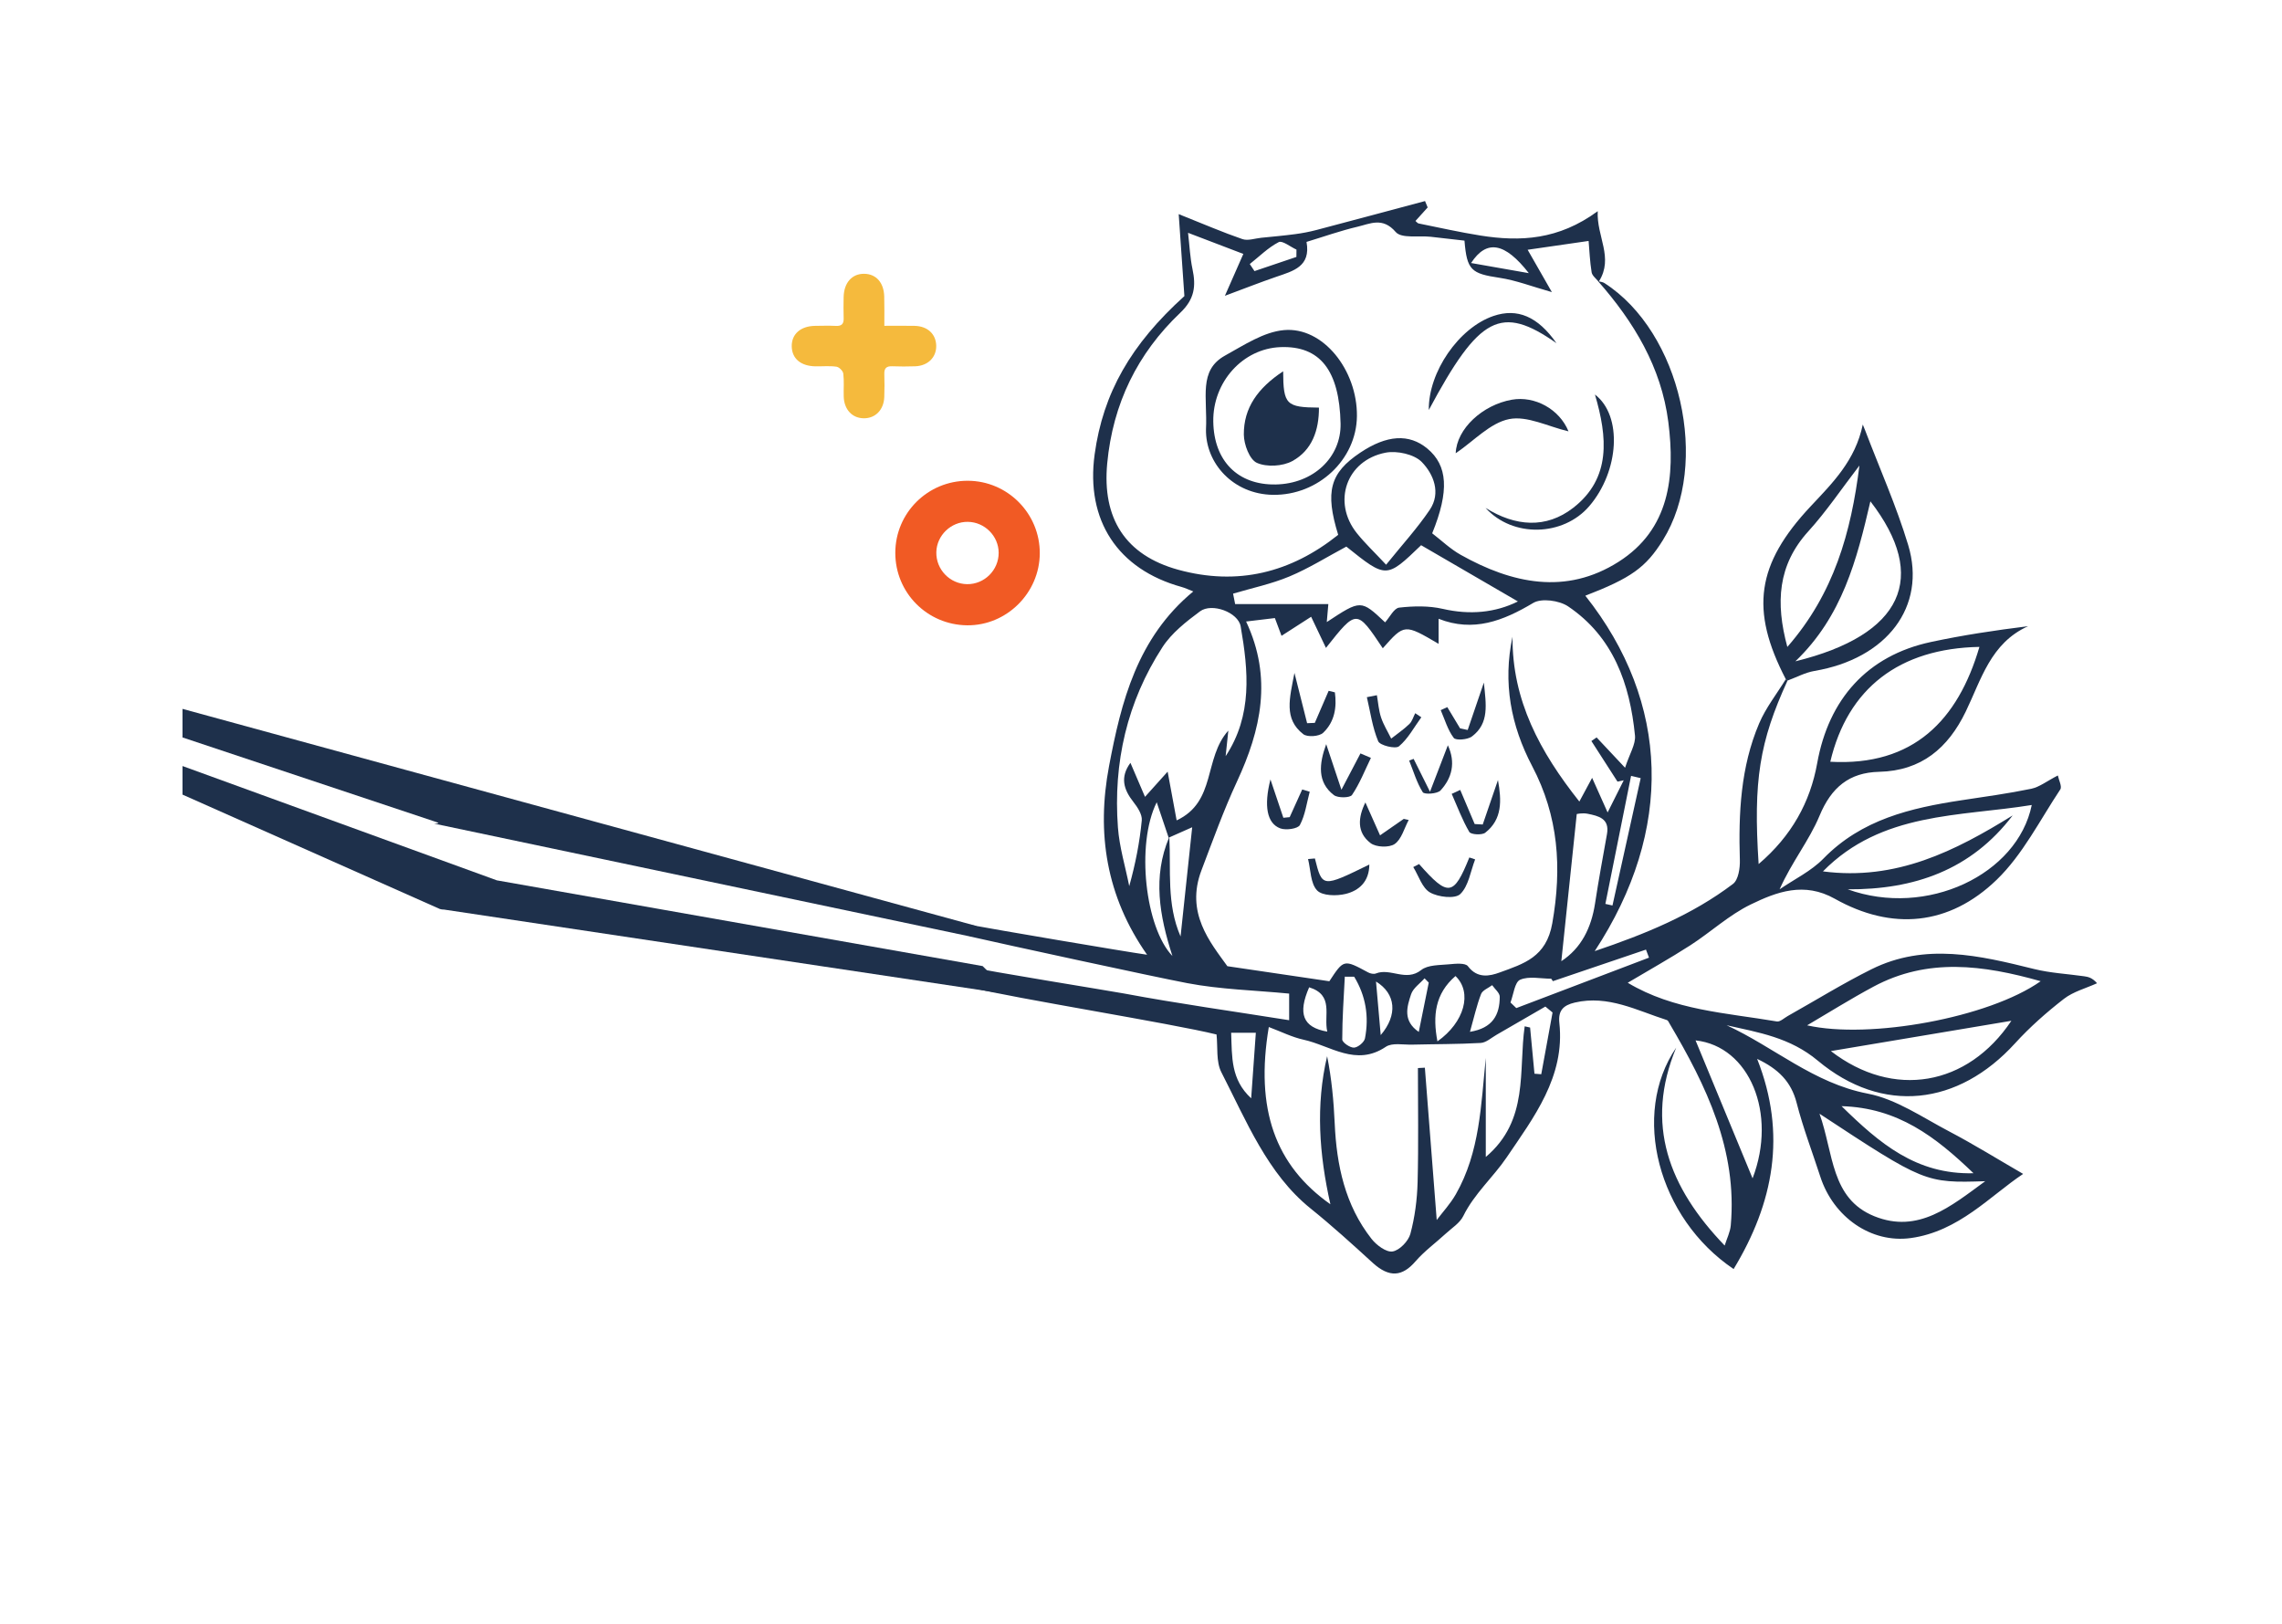 <?xml version="1.0" encoding="utf-8"?>
<!-- Generator: Adobe Illustrator 23.0.5, SVG Export Plug-In . SVG Version: 6.00 Build 0)  -->
<svg version="1.1" id="Layer_1" xmlns="http://www.w3.org/2000/svg" xmlns:xlink="http://www.w3.org/1999/xlink" x="0px" y="0px"
	 viewBox="0 0 999 711" style="enable-background:new 0 0 999 711;" xml:space="preserve">
<style type="text/css">
	.st0{fill:#FFFFFF;}
	.st1{fill:#1E304B;}
	.st2{fill:#F5BA3D;}
	.st3{fill:#B3B3B3;}
	.st4{opacity:0.22;}
	.st5{fill:none;}
	.st6{fill-rule:evenodd;clip-rule:evenodd;fill:#231F20;}
	.st7{fill:#00305C;}
	.st8{fill:#F7FAFB;}
	.st9{fill:#FB5253;}
	.st10{opacity:0.8;}
	.st11{fill:#E6E6E6;}
	.st12{fill:#999999;}
	.st13{fill-rule:evenodd;clip-rule:evenodd;fill:#F5BA3D;}
	.st14{fill-rule:evenodd;clip-rule:evenodd;fill:#1E304B;}
	.st15{fill-rule:evenodd;clip-rule:evenodd;fill:#FCFDFF;}
	.st16{fill-rule:evenodd;clip-rule:evenodd;fill:#000414;}
	.st17{fill:#FFF5EF;}
	.st18{fill:#121212;}
	.st19{fill:#F1F2F2;}
	.st20{fill:#4D4D4D;}
	.st21{fill:#F2F2F2;}
	.st22{fill-rule:evenodd;clip-rule:evenodd;}
	.st23{fill-rule:evenodd;clip-rule:evenodd;fill:#FFFFFF;}
	.st24{fill-rule:evenodd;clip-rule:evenodd;fill:#E6E6E6;}
	.st25{clip-path:url(#SVGID_2_);}
	.st26{fill:#FFD150;}
	.st27{fill:#EAE5D8;}
	.st28{fill:#CCCCCC;}
	.st29{fill:#F15A24;}
	.st30{fill:#FBB03B;}
	.st31{fill:#1A1A1A;}
	.st32{fill:#231F20;}
	.st33{fill:#808080;}
	.st34{fill:none;stroke:#4D4D4D;stroke-width:0.5;stroke-miterlimit:10;}
	.st35{opacity:0.56;}
	.st36{opacity:0.41;}
	.st37{clip-path:url(#SVGID_4_);}
	.st38{fill-rule:evenodd;clip-rule:evenodd;fill:#808080;}
	.st39{fill-rule:evenodd;clip-rule:evenodd;fill:#B3B3B3;}
	.st40{opacity:0.91;fill:#F2F2F2;}
	.st41{fill:none;stroke:#FBB03B;stroke-width:2;stroke-miterlimit:10;}
	.st42{fill-rule:evenodd;clip-rule:evenodd;fill:none;stroke:#F2F2F2;stroke-width:5;stroke-miterlimit:10;}
</style>
<g>
	<g>
		<path class="st29" d="M391.94,241.95c0.04-17.45,14.22-31.54,31.72-31.5c17.41,0.03,31.59,14.3,31.53,31.73
			c-0.06,17.36-14.5,31.7-31.77,31.54C405.9,273.56,391.9,259.44,391.94,241.95z M423.69,228.43c-7.36-0.09-13.61,5.91-13.79,13.24
			c-0.19,7.59,5.93,13.95,13.49,14.04c7.57,0.08,13.82-6.14,13.8-13.74C437.17,234.64,431.07,228.52,423.69,228.43z"/>
		<path class="st2" d="M387.14,142.62c4.92,0,9.07-0.06,13.21,0.02c5.68,0.11,9.4,3.56,9.5,8.69c0.1,5.09-3.62,8.81-9.21,9.01
			c-3.37,0.12-6.75,0.12-10.12-0.01c-2.51-0.1-3.47,0.92-3.39,3.39c0.11,3.37,0.11,6.75-0.02,10.12c-0.22,5.58-3.9,9.31-8.97,9.26
			c-5.06-0.04-8.59-3.79-8.78-9.48c-0.11-3.37,0.22-6.78-0.19-10.1c-0.14-1.15-1.82-2.84-2.98-3c-2.99-0.43-6.08-0.12-9.14-0.16
			c-6.48-0.09-10.37-3.37-10.45-8.77c-0.08-5.37,3.91-8.87,10.25-8.95c3.05-0.04,6.11-0.12,9.15,0.02c2.55,0.12,3.43-0.99,3.33-3.42
			c-0.11-3.05-0.06-6.1-0.01-9.15c0.12-6.32,3.66-10.32,9.02-10.24c5.23,0.07,8.62,3.89,8.75,10
			C387.21,133.81,387.14,137.8,387.14,142.62z"/>
		<g>
			<path class="st1" d="M781.78,297.32c-15.75-30.34-12.88-50.36,10.93-75.74c9.53-10.16,19.51-19.99,22.77-35.74
				c0.35,0.87,0.72,1.74,1.06,2.62c6.35,16.68,13.66,33.06,18.81,50.1c8.17,27.05-9.41,49.78-41.04,55.14
				c-4.04,0.69-7.84,2.77-11.76,4.21C782.54,297.91,781.78,297.32,781.78,297.32z M818.81,219.45
				c-5.93,25.52-12.28,50.33-32.84,70.04C832.99,277.94,844.52,252.73,818.81,219.45z M782.45,283.19
				c20.44-23.39,27.9-50.12,31.56-79.41c-7.84,10.2-14.46,20.09-22.37,28.8C778.25,247.34,777.22,263.83,782.45,283.19z"/>
			<path class="st1" d="M527.95,187.95c0.71-13.93-3.43-25.8,8.38-32.32c8.21-4.53,16.88-10.33,25.75-11.13
				c17.13-1.55,32.15,17.53,31.95,37.66c-0.19,19.05-16.96,34.75-36.79,34.45C539.89,216.34,527.69,202.8,527.95,187.95z
				 M586.87,185.39c-0.52-23.31-9.03-34.11-26.34-33.44c-16.47,0.64-29.64,15.25-29.39,32.58c0.25,17.27,10.78,27.86,27.38,27.54
				C574.92,211.76,587.19,200.21,586.87,185.39z"/>
			<path class="st1" d="M686.65,188.82c-8.91-2.09-18.11-6.95-26.01-5.36c-8.31,1.68-15.37,9.53-23.37,14.95
				c0.4-10.71,11.73-21.17,24.56-23.44C671.86,173.19,682.66,179.06,686.65,188.82z"/>
			<path class="st1" d="M650.33,222.32c13.04,8.16,26.5,9.19,38.35,0c16.77-13.01,15-31.06,9.55-49.61
				c12.15,9.24,10.62,33.57-2.49,48.85C684.36,234.83,662.24,235.49,650.33,222.32z"/>
			<path class="st1" d="M681.38,150.22c-24.25-16.98-33.79-12.02-55.89,29.26c-0.22-16.61,13.11-35.99,28.32-41.17
				C664.21,134.77,673.2,138.49,681.38,150.22z"/>
			<path class="st1" d="M575.59,316.43c2.02-4.68,4.04-9.36,6.06-14.03c0.91,0.22,1.82,0.45,2.73,0.67c0.86,6.39,0,12.82-5.15,17.71
				c-1.69,1.61-6.89,1.99-8.68,0.6c-8.65-6.69-6-15.68-3.87-26.82c2.23,8.87,3.88,15.44,5.54,22.01
				C573.34,316.53,574.47,316.48,575.59,316.43z"/>
			<path class="st1" d="M600.15,331.75c-2.66,5.48-4.9,11.24-8.27,16.23c-0.88,1.31-6.18,1.4-7.93,0.07
				c-7.35-5.61-6.52-13.66-3.37-22.3c1.93,5.8,3.87,11.59,6.66,19.95c3.53-6.74,5.93-11.32,8.33-15.9
				C597.1,330.45,598.62,331.1,600.15,331.75z"/>
			<path class="st1" d="M564.59,357.7c1.83-4.04,3.65-8.07,5.48-12.11c1.1,0.33,2.19,0.65,3.29,0.98c-1.32,4.92-1.97,10.2-4.3,14.57
				c-0.88,1.65-6.11,2.39-8.59,1.47c-5.83-2.17-7.26-9.78-4.3-21.42c2.14,6.35,3.9,11.56,5.65,16.78
				C562.74,357.89,563.66,357.79,564.59,357.7z"/>
			<path class="st1" d="M575.63,375.78c3.21,12.76,3.21,12.76,23.83,2.66c-0.05,7.59-4.62,11.43-10.32,12.85
				c-3.99,0.99-10.29,0.88-12.57-1.54c-2.9-3.08-2.77-9.01-3.94-13.71C573.63,375.95,574.63,375.87,575.63,375.78z"/>
			<path class="st1" d="M649.1,360.92c2.16-6.3,4.31-12.6,6.67-19.46c1.6,8.97,1.96,17.15-5.55,23.04c-1.47,1.15-6.32,0.84-7-0.33
				c-3.08-5.25-5.22-11.06-7.7-16.67c1.24-0.57,2.48-1.14,3.73-1.72c2.11,4.98,4.21,9.95,6.32,14.93
				C646.74,360.79,647.92,360.85,649.1,360.92z"/>
			<path class="st1" d="M622.22,313.98c-3.17,4.35-5.79,9.36-9.79,12.71c-1.52,1.27-8.32-0.38-9.09-2.21
				c-2.54-6.06-3.43-12.81-4.96-19.3c1.46-0.29,2.92-0.57,4.39-0.86c0.57,3.25,0.79,6.62,1.82,9.72c1.07,3.23,2.93,6.19,4.44,9.27
				c2.68-2.1,5.52-4.04,7.96-6.39c1.23-1.18,1.73-3.13,2.56-4.72C620.45,312.79,621.34,313.39,622.22,313.98z"/>
			<path class="st1" d="M597.73,351.26c2.38,5.33,4.4,9.87,6.42,14.4c3.46-2.4,6.92-4.8,10.38-7.2c0.72,0.16,1.44,0.32,2.16,0.48
				c-1.96,3.62-3.11,8.41-6.13,10.51c-2.4,1.67-8.15,1.45-10.55-0.38C593.83,364.36,594.54,357.76,597.73,351.26z"/>
			<path class="st1" d="M621.24,378.23c12.74,14.46,15.14,14.14,22-2.89c0.85,0.28,1.7,0.56,2.54,0.85
				c-2.03,5.21-2.86,11.67-6.52,15.18c-2.29,2.19-9.64,1.35-13.24-0.71c-3.44-1.97-4.96-7.28-7.33-11.12
				C619.54,379.09,620.39,378.66,621.24,378.23z"/>
			<path class="st1" d="M642.52,319.54c2.2-6.45,4.41-12.91,7.08-20.75c0.95,9.52,2.49,17.81-5.24,23.6
				c-1.9,1.42-7.03,1.82-7.95,0.62c-2.64-3.48-3.9-8.02-5.7-12.15c0.96-0.44,1.92-0.88,2.88-1.32c1.87,3.1,3.73,6.2,5.6,9.3
				C640.29,319.07,641.41,319.3,642.52,319.54z"/>
			<path class="st1" d="M618.85,332.19c1.91,3.84,3.83,7.68,7.17,14.39c3.36-8.75,5.59-14.55,7.82-20.35
				c3.53,7.67,1.78,14.35-3.21,19.78c-1.4,1.52-7.11,1.84-7.78,0.78c-2.64-4.2-4.07-9.17-5.95-13.86
				C617.55,332.68,618.2,332.43,618.85,332.19z"/>
			<path class="st1" d="M561.73,162.53c0.07,14.6,1.34,15.79,15.67,15.9c0.05,9.85-2.98,18.64-11.64,23.39
				c-4.24,2.32-11.24,2.72-15.54,0.78c-3.21-1.45-5.67-8.04-5.7-12.35C544.43,178.56,550.6,169.89,561.73,162.53z"/>
			<path class="st1" d="M912.38,427.35c-7.32-1.04-14.8-1.41-21.93-3.18c-23.81-5.91-47.64-11.61-71.21,0.13
				c-12.5,6.22-24.41,13.61-36.6,20.45c-1.58,0.88-3.36,2.63-4.78,2.38c-22.2-3.78-45.13-4.85-65.28-16.94
				c9.16-5.45,18.45-10.64,27.38-16.39c8.95-5.77,16.97-13.27,26.44-17.87c11.47-5.58,23.42-10.04,36.83-2.51
				c24.95,14.02,50.02,11.84,70.87-8.32c11.39-11.01,18.9-26.08,27.84-39.54c0.84-1.26-0.66-4.08-1.07-6.11
				c-4.83,2.49-8.05,5.07-11.64,5.82c-10.1,2.09-20.34,3.48-30.54,5.03c-22.32,3.39-43.75,8.4-60.46,25.55
				c-5.35,5.49-12.72,9.01-19.17,13.44c5.33-11.99,13-21.42,17.47-32.18c5.16-12.44,13-18.95,26.08-19.26
				c18.54-0.43,30.2-10.4,37.92-26.33c6.8-14.02,10.88-30.02,27.32-37.41c-14.63,1.82-28.69,3.94-42.58,6.92
				c-27.9,5.99-44.74,25.06-49.76,53.08c-3.05,17.03-11.23,31.85-25.63,44.12c-2.39-36.54,0.37-53.51,12.65-80.32l-0.76-0.59
				c-3.94,6.42-8.74,12.48-11.66,19.34c-8.13,19.09-9.07,39.36-8.45,59.83c0.11,3.53-0.66,8.65-3,10.43
				c-17.87,13.54-38.33,21.92-60.54,29.42c34.76-52.98,32.98-108.83-4.11-155.58c20.04-7.73,26.51-12.36,33.93-24.28
				c20.9-33.58,7.86-91.11-25.56-112.57c-0.68-0.44-1.57-0.55-2.41-0.74c6.57-10.46-1.09-19.58-0.53-30.73
				c-17.15,12.61-33.94,13.42-51.29,10.67c-9.09-1.44-18.09-3.48-27.12-5.3c-0.51-0.1-0.91-0.72-1.38-1.09
				c1.77-1.97,3.56-3.94,5.34-5.92c-0.38-0.93-0.77-1.86-1.15-2.79c-15.85,4.23-31.69,8.49-47.56,12.67
				c-3.06,0.8-6.19,1.4-9.33,1.81c-4.93,0.66-9.88,1.09-14.83,1.59c-2.76,0.28-5.84,1.41-8.23,0.58
				c-8.58-2.95-16.94-6.56-27.89-10.93c0.87,12.53,1.65,23.8,2.49,35.88c-23.38,21.1-35.6,42.39-39.29,69.28
				c-3.96,28.86,10.1,50.3,38.03,58.03c1.63,0.45,3.17,1.21,5.15,1.97c-24.61,20.35-31.54,48.3-36.88,76.5
				c-5.52,29.14-1.29,56.98,16.66,82.53c-9.77-1.37-68.07-11.29-77.52-13.1v5.11c15.4,3.51,79.58,17.46,95.09,20.42
				c14.57,2.78,29.61,3.12,44.62,4.58c0,3.57,0,6.07,0,11.65c-24.75-3.94-48.61-7.27-72.27-11.69
				c-6.28-1.17-61.25-10.01-67.44-11.63v8.93c19.75,4.86,88.22,15.78,107.92,20.64c0.61,5.48-0.28,11.86,2.12,16.54
				c10.92,21.26,20.19,44.45,39.04,59.61c9.44,7.59,18.28,15.64,27.17,23.76c7.31,6.68,13.01,6.07,18.77-0.6
				c3.9-4.5,8.85-8.09,13.26-12.15c2.68-2.47,6.15-4.61,7.66-7.69c4.83-9.81,13.15-17.05,18.94-25.6
				c11.81-17.46,25.69-35.37,23.12-58.91c-0.59-5.42,1.68-7.75,6.77-8.94c14.64-3.4,27.2,3.5,40.32,7.67c0.51,0.16,0.84,1,1.17,1.56
				c16.09,27.26,29.7,55.3,26.78,88.29c-0.26,2.94-1.71,5.77-2.67,8.85c-24.41-25.39-35.14-53.06-21.22-86.64
				c-19.93,29.22-7.94,74.65,25.14,96.92c17.46-28.85,23.36-58.98,10.29-91.99c9.22,4.36,14.91,9.93,17.29,19.24
				c2.8,10.94,6.88,21.55,10.37,32.32c5.71,17.62,22.18,29.28,39.65,26.86c21.02-2.91,34.7-18.48,49.15-28.07
				c-11.04-6.38-21.52-12.9-32.42-18.62c-11.63-6.1-23.15-14.13-35.64-16.53c-23.7-4.56-41.01-20.39-61.77-29.93
				c14.09,3.18,27.77,5.35,39.91,15.49c28.35,23.68,61.5,19.73,86.38-7.59c6.46-7.09,13.77-13.54,21.35-19.43
				c4.13-3.21,9.65-4.63,14.54-6.86C915.89,427.95,914.14,427.6,912.38,427.35z M889.45,352.38c-6.21,30.48-46.02,49.39-80.58,36.91
				c29.03,0.17,53.98-8.38,72.23-32.35c-25.16,15.57-50.99,28.69-83.06,24.5C823.73,355.33,857.83,357.52,889.45,352.38z
				 M866.54,283.17c-9.39,32.03-28.85,52.3-65.29,50.28C808.85,301.29,831.47,283.83,866.54,283.17z M683.51,420.75
				c2.18-20.8,4.41-42.05,6.75-64.4c-0.15,0.01,2.44-0.62,4.81-0.13c4.65,0.96,9.64,2.02,8.43,8.85
				c-1.81,10.14-3.69,20.28-5.24,30.46C696.62,406.17,692.25,415.03,683.51,420.75z M705.9,396.37c-1.04-0.23-2.07-0.46-3.11-0.7
				c3.75-18.68,7.5-37.36,11.25-56.04c1.4,0.33,2.81,0.66,4.21,0.99C714.14,359.2,710.02,377.78,705.9,396.37z M669.28,119.57
				c-9.45-1.66-16.98-2.98-25.28-4.44C650.82,104.68,658.81,106.15,669.28,119.57z M559.78,105.99c1.6-0.83,5.13,2.08,7.78,3.27
				c-0.01,1.07-0.02,2.14-0.03,3.21c-6.12,2.07-12.23,4.14-18.35,6.2c-0.69-1.03-1.37-2.06-2.06-3.09
				C551.29,112.28,555.15,108.39,559.78,105.99z M515.83,249.41c-23.24-6.38-33.39-22.56-31.12-46.59
				c2.46-26.1,13.25-48.11,31.99-65.92c6.27-5.96,6.92-11.68,5.34-19.12c-1.05-4.96-1.27-10.09-1.94-15.87
				c8.84,3.37,16.17,6.17,24.2,9.24c-2.58,5.87-5.46,12.4-8.07,18.33c8.16-3.03,15.27-5.83,22.48-8.31
				c7.38-2.54,15.22-4.45,13.25-15.28c7.64-2.32,14.86-4.89,22.27-6.63c5.6-1.31,11.06-4.36,16.78,2.3
				c2.52,2.93,10.09,1.51,15.37,2.09c4.94,0.54,9.88,1.12,14.73,1.68c1.06,12.99,2.95,14.42,15.42,16.29
				c7.14,1.07,14.03,3.77,22.84,6.25c-3.55-6.2-7.21-12.59-10.61-18.54c7.81-1.13,16.49-2.38,26.69-3.86
				c0.36,4.19,0.55,9,1.32,13.72c0.23,1.43,1.8,2.63,2.87,3.91c-0.02-0.01-0.04-0.01-0.06-0.02c15.68,17.83,27.69,37.64,30.76,61.62
				c3.06,23.92,0.57,47.04-21.8,61.24c-23.02,14.62-46.64,9.53-69.11-3.09c-4.56-2.56-8.44-6.33-12.46-9.4
				c7.56-18.56,6.81-29.7-2.14-37.11c-7.97-6.6-17.73-6-29.41,1.84c-13.21,8.86-15.44,17.01-9.6,35.93
				C565.07,250.71,541.77,256.52,515.83,249.41z M540.71,264.42c-0.3-1.52-0.6-3.04-0.9-4.56c8.25-2.45,16.78-4.22,24.67-7.52
				c8.5-3.55,16.4-8.53,24.91-13.07c17.52,14.03,17.52,14.03,32.74-0.61c14.58,8.47,28.56,16.6,42.37,24.62
				c-9.84,4.9-20.96,5.99-32.88,3.25c-6.12-1.41-12.81-1.26-19.1-0.55c-2.27,0.25-4.12,4.19-6.16,6.45
				c-10.59-9.96-10.59-9.96-25.53-0.13c0.31-3.58,0.57-6.55,0.68-7.87C567.6,264.42,554.15,264.42,540.71,264.42z M606.53,198.16
				c5.01-0.98,12.6,0.68,15.92,4.11c5.11,5.28,8.48,13.47,3.45,20.91c-5.5,8.14-12.21,15.46-19.1,24.02
				c-5.2-5.57-9.33-9.46-12.83-13.84C583.14,219.8,589.33,201.53,606.53,198.16z M496.18,351.06c1.8,2.29,3.9,5.47,3.66,8.04
				c-0.91,9.5-2.73,18.91-5.49,28.79c-1.7-8.55-4.31-17.04-4.95-25.68c-2.1-28.33,3.98-55,19.49-78.92
				c4.02-6.2,10.38-11.17,16.43-15.67c5.22-3.88,16.74,0.44,17.81,6.57c3.39,19.46,5.23,38.93-6.58,56.82
				c0.32-3.06,0.65-6.12,1.18-11.2c-10.9,12.13-5.17,31.16-22.63,39.3c-1.37-7.41-2.5-13.57-3.94-21.33
				c-3.46,3.85-5.95,6.62-9.91,11.03c-2.41-5.62-4.34-10.11-6.38-14.89C490.29,340.18,491.84,345.55,496.18,351.06z M506.38,351.18
				c2.17,6.45,3.7,10.98,5.23,15.52c0.06-0.03,0.12-0.05,0.17-0.08c-7.18,17.13-4.27,34.1,1.47,51.85
				C501.41,406.16,497.16,369.68,506.38,351.18z M516.82,409.93c-6.21-14.29-4.15-29.02-4.92-43.37c3.15-1.4,6.32-2.8,10.01-4.44
				C520.12,378.96,518.51,394,516.82,409.93z M537.31,422.94c-7.53-10.46-18.42-23.37-11.35-41.96
				c4.96-13.05,9.69-26.23,15.56-38.87c10.51-22.64,15.6-45.38,3.99-70.05c4.72-0.56,8.53-1.02,12.6-1.51
				c0.95,2.54,1.81,4.83,2.91,7.77c4.75-3.05,8.82-5.67,12.96-8.34c2.22,4.67,4.22,8.86,6.49,13.63
				c13.43-16.97,13.43-16.97,24.88,0.16c9.48-10.71,9.48-10.71,24.43-1.94c0-3.38,0-6.45,0-10.97c15.24,6.02,28.31,0.89,41.44-6.94
				c3.62-2.16,11.4-1.08,15.25,1.51c19.78,13.35,27.04,33.9,29.28,56.52c0.38,3.81-2.33,7.92-4.34,14.12
				c-5.14-5.47-8.8-9.37-12.46-13.27c-0.76,0.53-1.52,1.05-2.28,1.58c3.81,5.92,7.62,11.85,11.43,17.77
				c0.91-0.19,1.81-0.39,2.72-0.58c-2.09,4.18-4.19,8.36-7.05,14.07c-2.61-5.84-4.41-9.84-6.78-15.15
				c-2.14,3.97-3.58,6.65-5.59,10.38c-17.23-21.72-29.48-44.29-29.26-72.15c-4.29,20.06-0.75,38.87,8.6,56.64
				c11.52,21.91,13.1,44.39,8.81,68.78c-2.62,14.92-12.55,17.71-22.97,21.53c-4.45,1.64-9.83,2.77-13.96-2.72
				c-1.15-1.53-5.48-1.11-8.27-0.84c-4.16,0.4-9.27,0.2-12.19,2.51c-6.67,5.28-13.44-1.06-19.84,1.51c-0.92,0.37-2.4,0.06-3.35-0.45
				c-10.7-5.77-10.69-5.8-17.02,3.85C568.05,427.47,554.32,425.45,537.31,422.94z M656.55,436.31c-0.01,7.91-3.08,13.76-13.04,15.36
				c1.85-6.53,2.98-11.68,4.86-16.54c0.65-1.67,3.18-2.61,4.86-3.88C654.39,432.94,656.55,434.63,656.55,436.31z M629.27,455.85
				c-2.12-11.21-1.08-20.85,7.9-28.6C644.69,434.43,641.09,447.53,629.27,455.85z M625.47,430.13c-1.4,6.9-2.79,13.8-4.37,21.58
				c-7.1-4.87-5.18-11-3.36-16.49c0.89-2.68,3.86-4.67,5.9-6.97C624.25,428.88,624.86,429.51,625.47,430.13z M604.44,453.1
				c-0.76-8.62-1.37-15.55-2.06-23.45C611.11,435,611.96,444.3,604.44,453.1z M597.55,454.53c-0.33,1.7-3.1,4-4.82,4.06
				c-1.75,0.07-5.13-2.28-5.13-3.57c-0.01-9.16,0.66-18.32,1.12-27.49c1.37,0.01,2.74,0.02,4.11,0.03
				C597.84,435.79,599.42,444.9,597.55,454.53z M581.04,451.58c-10.76-1.84-12.94-7.89-7.93-19.4
				C584.11,435.61,579.4,444.38,581.04,451.58z M547.73,480.77c-9-8.32-8.36-18.08-8.76-28.69c4.32,0,7.21,0,10.8,0
				C549.1,461.51,548.46,470.51,547.73,480.77z M674.72,470.24c-0.99-0.08-1.98-0.16-2.97-0.24c-0.64-6.74-1.27-13.47-1.91-20.21
				c-0.79-0.18-1.58-0.35-2.37-0.53c-2.78,19.31,2.03,41.1-17.03,57.19c0-15.6,0-29.47,0-43.35c-2.1,20.57-2.55,41.14-13.11,59.67
				c-2.39,4.19-5.76,7.81-8.37,11.28c-1.77-22.8-3.48-44.74-5.19-66.68c-1.01,0.05-2.03,0.1-3.04,0.16c0,16.66,0.3,33.33-0.14,49.98
				c-0.2,7.58-1.2,15.29-3.16,22.59c-0.86,3.2-4.78,7.25-7.81,7.72c-2.77,0.43-7.05-2.78-9.21-5.53
				c-11.58-14.76-15.29-32.19-16.11-50.52c-0.44-9.84-1.36-19.66-3.32-29.43c-5.04,21.5-3.5,42.9,1.43,64.81
				c-24.15-17.04-33-41.58-26.96-77.58c5.38,2.01,10.14,4.44,15.18,5.54c11.79,2.56,22.92,11.95,36.04,3.12
				c2.79-1.88,7.62-0.85,11.51-0.95c10.01-0.25,20.04-0.17,30.03-0.74c2.38-0.14,4.68-2.27,6.96-3.58
				c7.13-4.09,14.23-8.23,21.35-12.35c1.05,0.87,2.1,1.73,3.15,2.6C678.02,452.22,676.37,461.23,674.72,470.24z M663.8,441.28
				c-0.85-0.82-1.7-1.63-2.55-2.45c1.34-3.47,1.83-8.93,4.23-9.96c3.88-1.68,9.01-0.45,13.62-0.45c0.24,0.36,0.47,0.72,0.71,1.08
				c13.58-4.61,27.16-9.21,40.75-13.82c0.44,1.17,0.88,2.35,1.33,3.52C702.52,426.55,683.16,433.91,663.8,441.28z M863.95,513.57
				c-25.12,0.65-41.17-13.12-57.76-29.36C830.77,484.91,847.27,497.54,863.95,513.57z M869.07,517.06
				c-15.1,11.03-29.37,23.08-48.54,15.33c-19.13-7.74-17.78-27.5-24-44.87C842.41,517.7,842.91,517.9,869.07,517.06z M767.23,515.81
				c-8.09-19.58-16.67-40.33-24.96-60.39C765.87,457.97,778.13,487.44,767.23,515.81z M801.51,460.1
				c26.37-4.42,53.59-8.99,79.02-13.26C861.37,475.48,828.86,481.17,801.51,460.1z M791.11,448.83c9.21-5.4,18.95-11.52,29.06-16.94
				c23.74-12.73,48.03-9.49,73.19-2.38C870.61,445.56,818.38,454.98,791.11,448.83z"/>
		</g>
	</g>
	<path class="st1" d="M424.91,409.98l-234.92-49.46c3.42,0.01,1.59-0.48-0.2-1.08l-109.9-36.63V310.3l347.57,95.04L424.91,409.98z"
		/>
	<path class="st1" d="M442.69,435.4l-250.2-37.53c3.42,0.01,1.79,0.6,0,0L79.89,347.83v-12.51l137.61,50.04l212.67,37.53
		L442.69,435.4z"/>
</g>
</svg>
